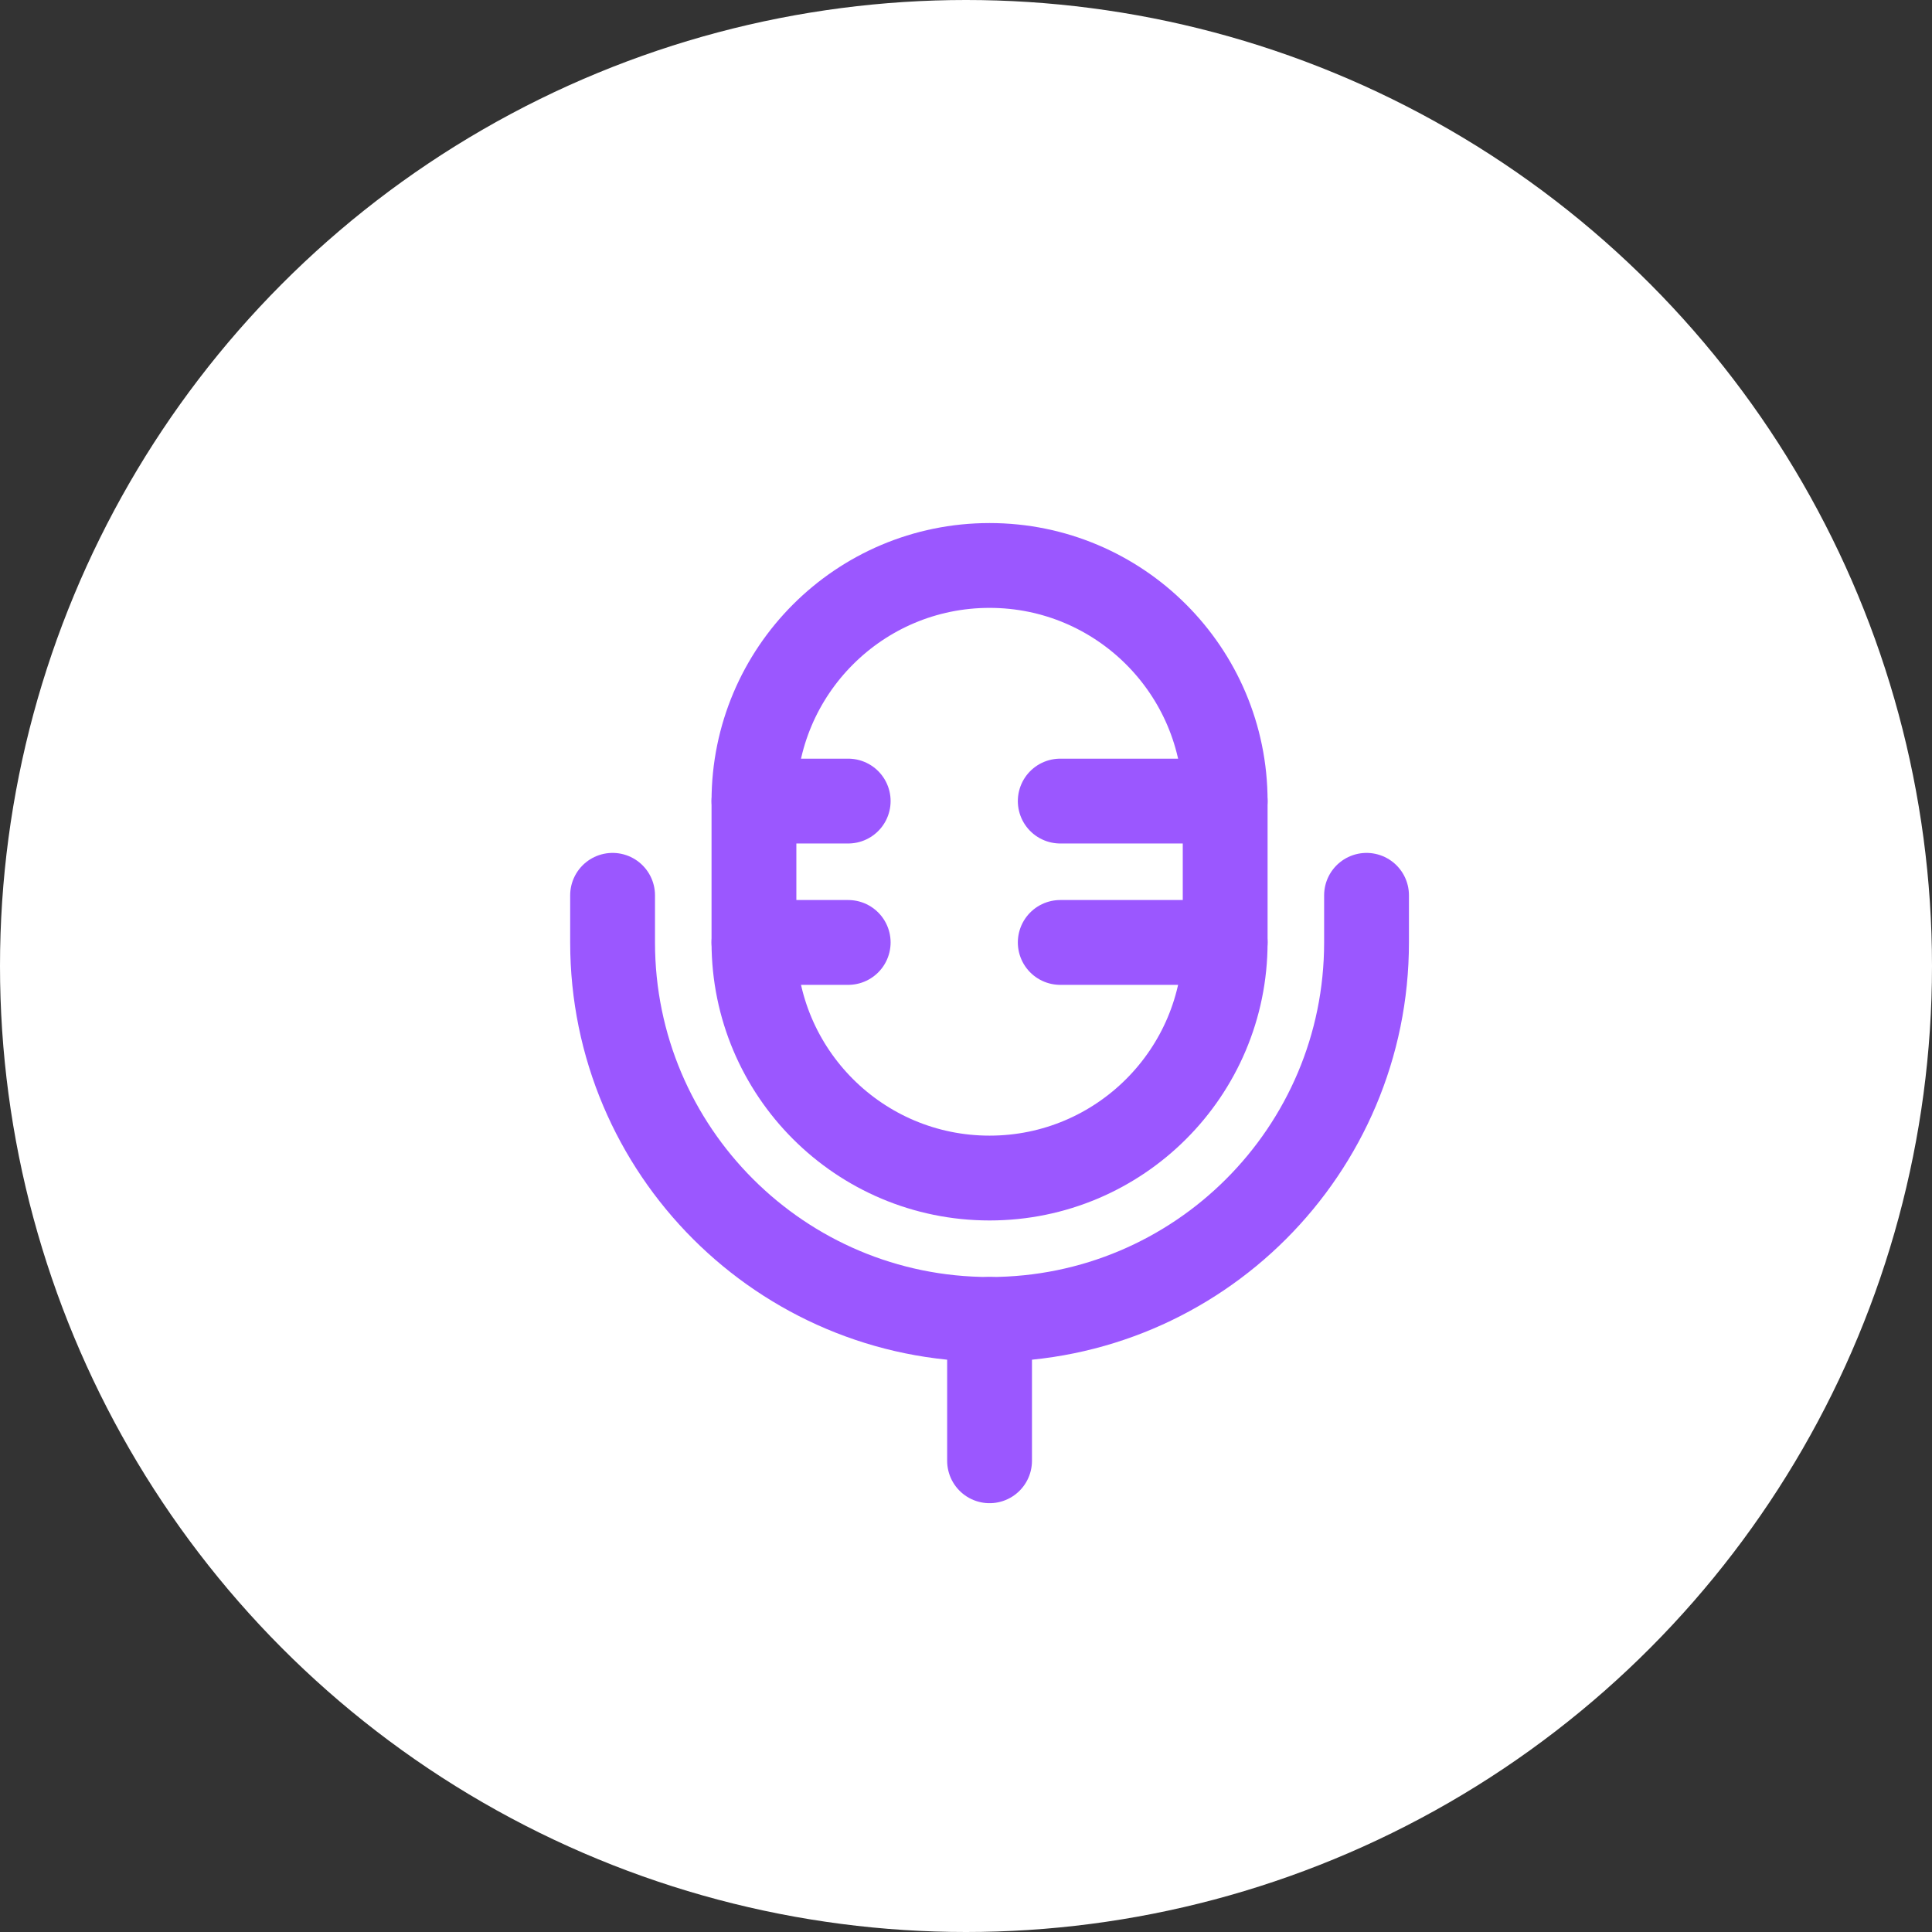 <?xml version="1.0" encoding="UTF-8"?> <svg xmlns="http://www.w3.org/2000/svg" width="41" height="41" viewBox="0 0 41 41" fill="none"><rect x="0" y="0" width="41" height="41" fill="#333333" stroke="none"/><circle cx="20.5" cy="20.5" r="20.5" fill="white"></circle><path d="M16 17C16 14.239 18.239 12 21 12C23.761 12 26 14.239 26 17V20C26 22.761 23.761 25 21 25C18.239 25 16 22.761 16 20V17Z" stroke="#9B57FF" stroke-width="1.8"></path><path d="M22.5 17H26" stroke="#9B57FF" stroke-width="1.8" stroke-linecap="round"></path><path d="M22.5 20H26" stroke="#9B57FF" stroke-width="1.8" stroke-linecap="round"></path><path d="M16 17H18" stroke="#9B57FF" stroke-width="1.8" stroke-linecap="round"></path><path d="M16 20H18" stroke="#9B57FF" stroke-width="1.8" stroke-linecap="round"></path><path d="M29 19V20C29 24.418 25.418 28 21 28C16.582 28 13 24.418 13 20V19" stroke="#9B57FF" stroke-width="1.8" stroke-linecap="round"></path><path d="M21 28V31" stroke="#9B57FF" stroke-width="1.8" stroke-linecap="round"></path></svg> 